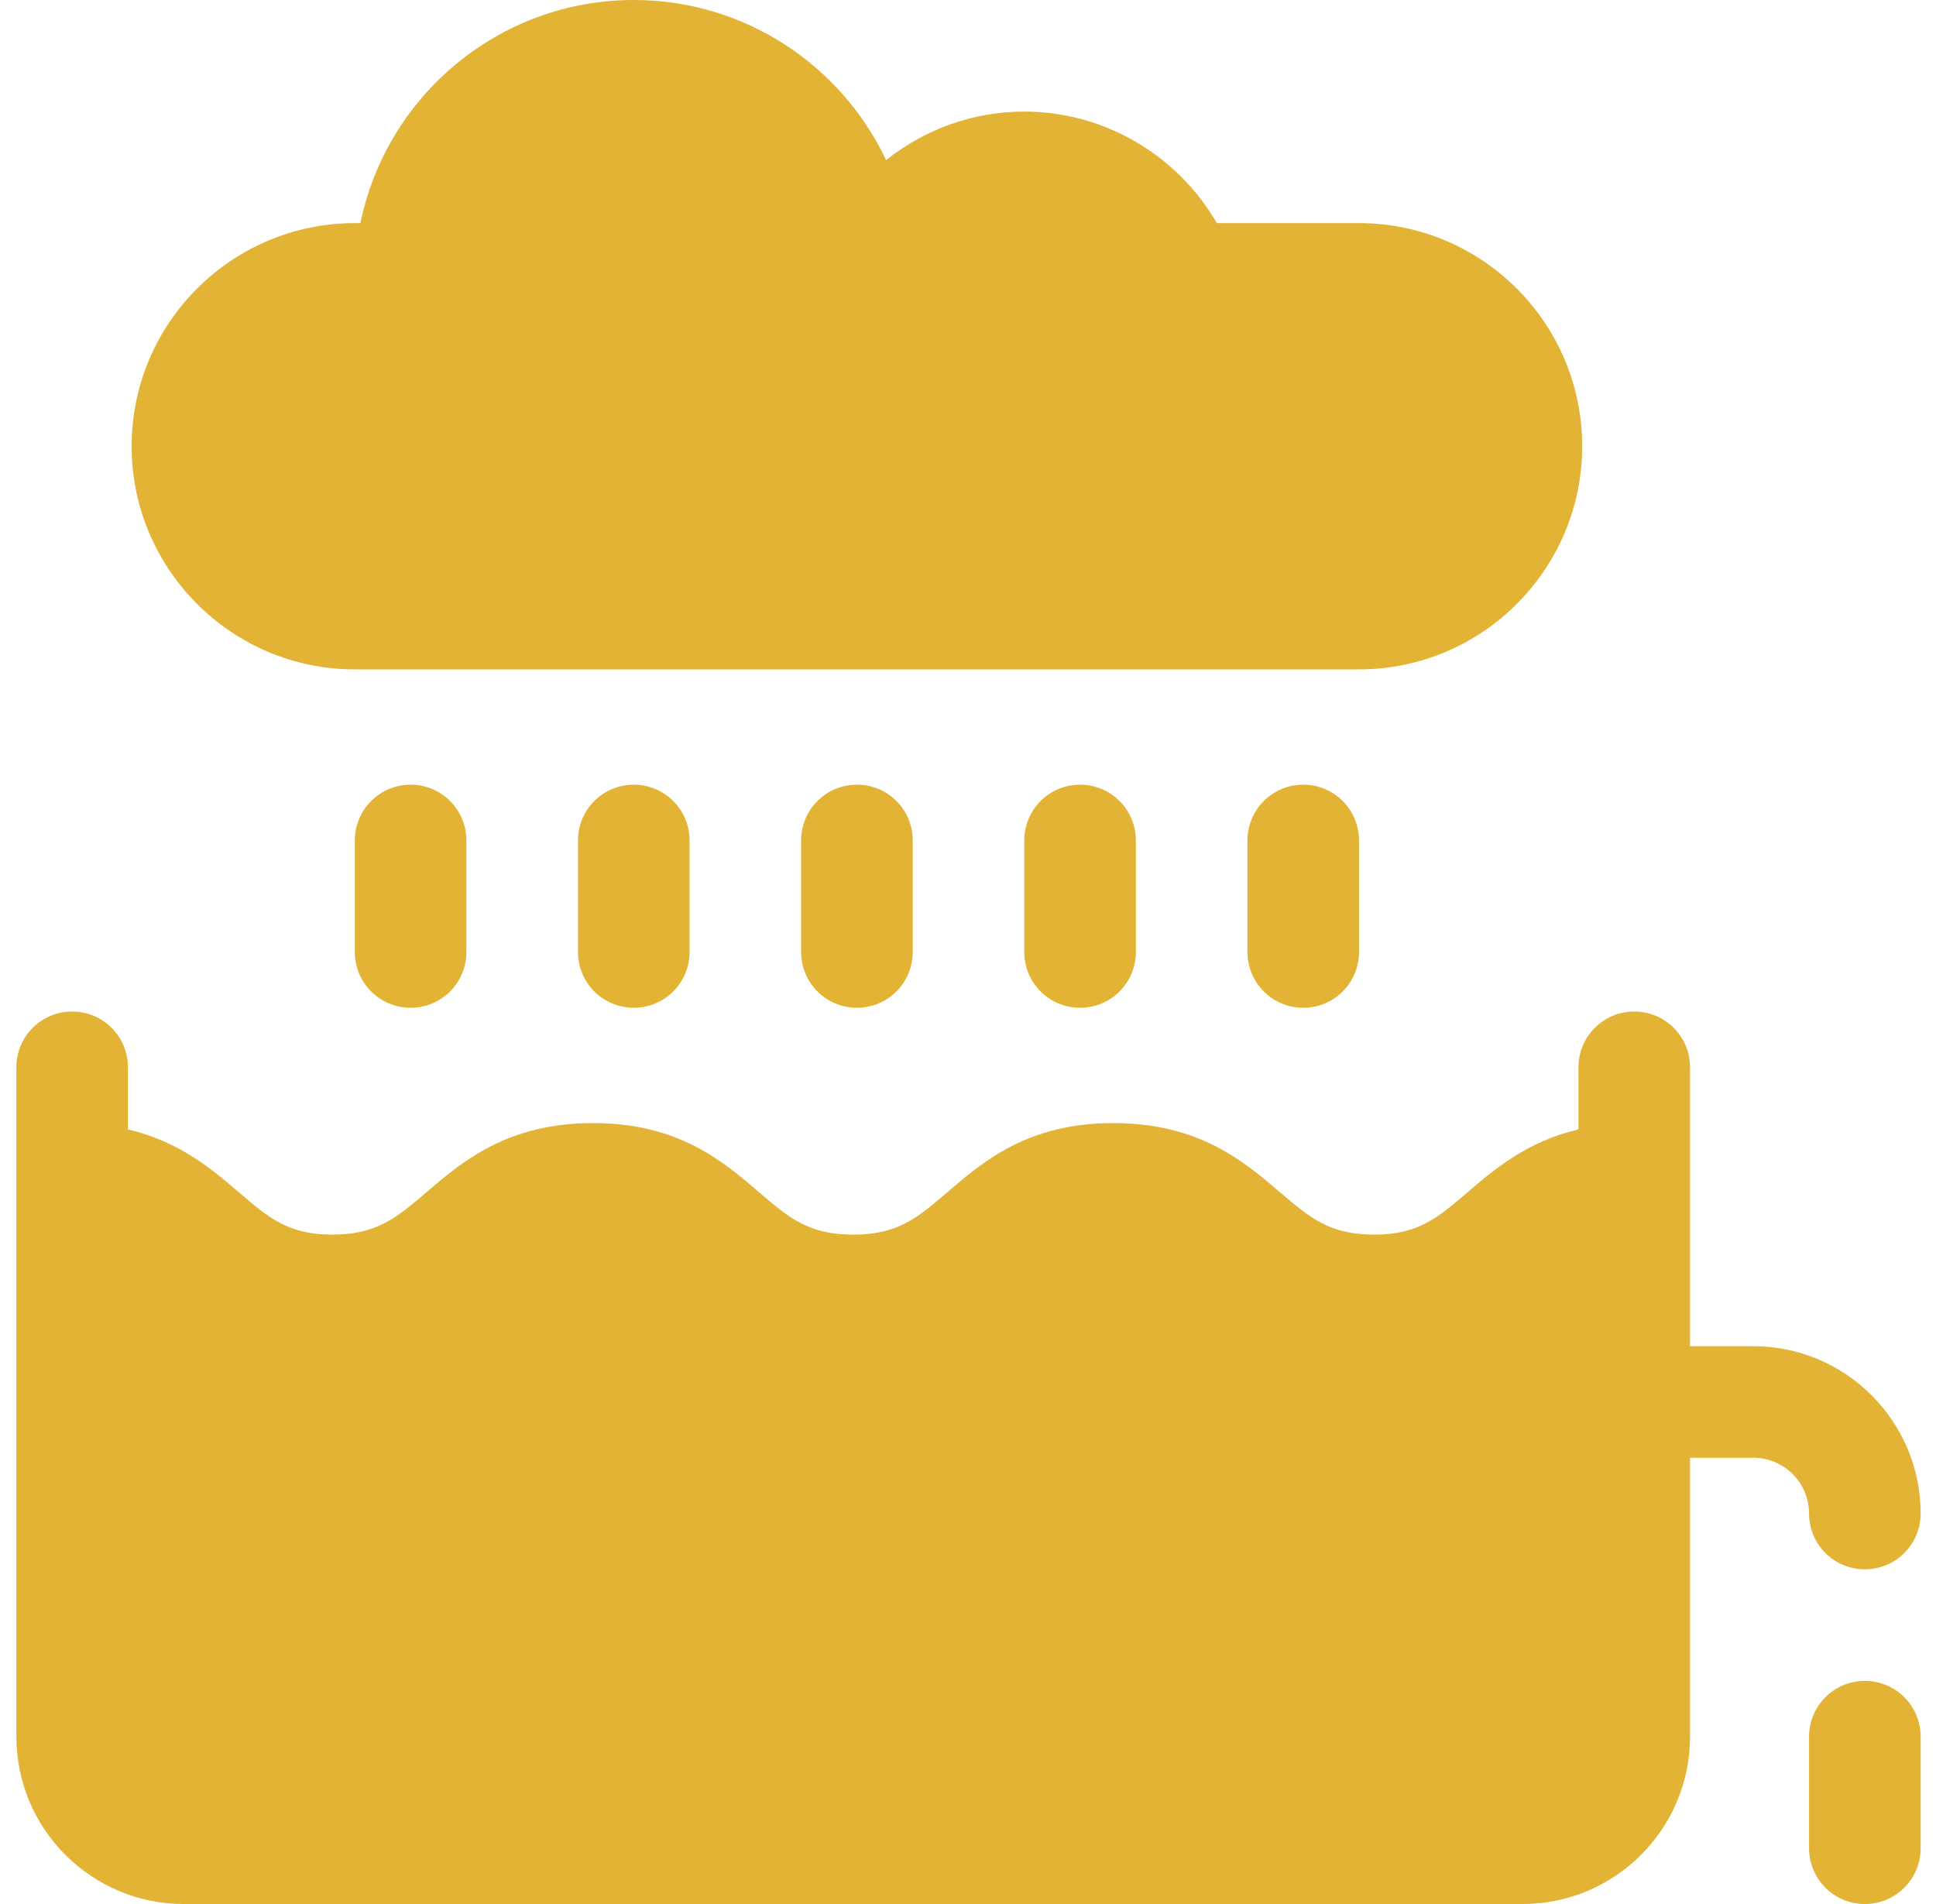 <svg width="61" height="60" viewBox="0 0 61 60" fill="none" xmlns="http://www.w3.org/2000/svg">
<path d="M55.242 42.422H53.25C53.25 41.889 53.25 33.111 53.25 33.633C53.25 32.661 52.464 31.875 51.492 31.875C50.521 31.875 49.734 32.661 49.734 33.633V35.59C48.114 35.971 47.091 36.841 46.233 37.578C45.3 38.377 44.684 38.906 43.3 38.906C41.893 38.906 41.271 38.374 40.329 37.571C39.194 36.599 37.78 35.391 35.075 35.391C32.388 35.391 30.982 36.597 29.852 37.567C28.914 38.374 28.292 38.906 26.883 38.906C25.474 38.906 24.852 38.374 23.913 37.567C22.784 36.597 21.378 35.391 18.691 35.391C15.986 35.391 14.571 36.599 13.437 37.571C12.494 38.374 11.873 38.906 10.465 38.906C9.081 38.906 8.465 38.377 7.533 37.578C6.674 36.841 5.651 35.971 4.031 35.59V33.633C4.031 32.661 3.245 31.875 2.273 31.875C1.302 31.875 0.516 32.661 0.516 33.633C0.516 34.261 0.516 55.117 0.516 54.727C0.516 57.635 2.881 60 5.789 60H47.976C50.884 60 53.25 57.635 53.25 54.727V45.938H55.242C56.212 45.938 57 46.725 57 47.695C57 48.667 57.786 49.453 58.758 49.453C59.729 49.453 60.516 48.667 60.516 47.695C60.516 44.787 58.15 42.422 55.242 42.422Z" fill="#E2B335"/>
<path d="M58.758 52.969C57.786 52.969 57 53.755 57 54.727V58.242C57 59.214 57.786 60 58.758 60C59.729 60 60.516 59.214 60.516 58.242V54.727C60.516 53.755 59.729 52.969 58.758 52.969Z" fill="#E2B335"/>
<path d="M11.18 21.094H42.82C46.698 21.094 49.852 17.94 49.852 14.062C49.852 10.185 46.698 7.031 42.82 7.031H38.34C37.1 4.887 34.797 3.516 32.273 3.516C30.658 3.516 29.134 4.077 27.92 5.045C26.511 2.065 23.476 0 19.969 0C15.723 0 12.174 3.025 11.357 7.031H11.18C7.302 7.031 4.148 10.185 4.148 14.062C4.148 17.94 7.302 21.094 11.18 21.094Z" fill="#E2B335"/>
<path d="M25.242 26.484V30C25.242 30.972 26.028 31.758 27 31.758C27.972 31.758 28.758 30.972 28.758 30V26.484C28.758 25.513 27.972 24.727 27 24.727C26.028 24.727 25.242 25.513 25.242 26.484Z" fill="#E2B335"/>
<path d="M32.273 26.484V30C32.273 30.972 33.06 31.758 34.031 31.758C35.003 31.758 35.789 30.972 35.789 30V26.484C35.789 25.513 35.003 24.727 34.031 24.727C33.06 24.727 32.273 25.513 32.273 26.484Z" fill="#E2B335"/>
<path d="M39.305 26.484V30C39.305 30.972 40.091 31.758 41.062 31.758C42.034 31.758 42.82 30.972 42.82 30V26.484C42.82 25.513 42.034 24.727 41.062 24.727C40.091 24.727 39.305 25.513 39.305 26.484Z" fill="#E2B335"/>
<path d="M18.211 26.484V30C18.211 30.972 18.997 31.758 19.969 31.758C20.94 31.758 21.727 30.972 21.727 30V26.484C21.727 25.513 20.94 24.727 19.969 24.727C18.997 24.727 18.211 25.513 18.211 26.484Z" fill="#E2B335"/>
<path d="M11.18 26.484V30C11.18 30.972 11.966 31.758 12.938 31.758C13.909 31.758 14.695 30.972 14.695 30V26.484C14.695 25.513 13.909 24.727 12.938 24.727C11.966 24.727 11.18 25.513 11.18 26.484Z" fill="#E2B335"/>
</svg>
